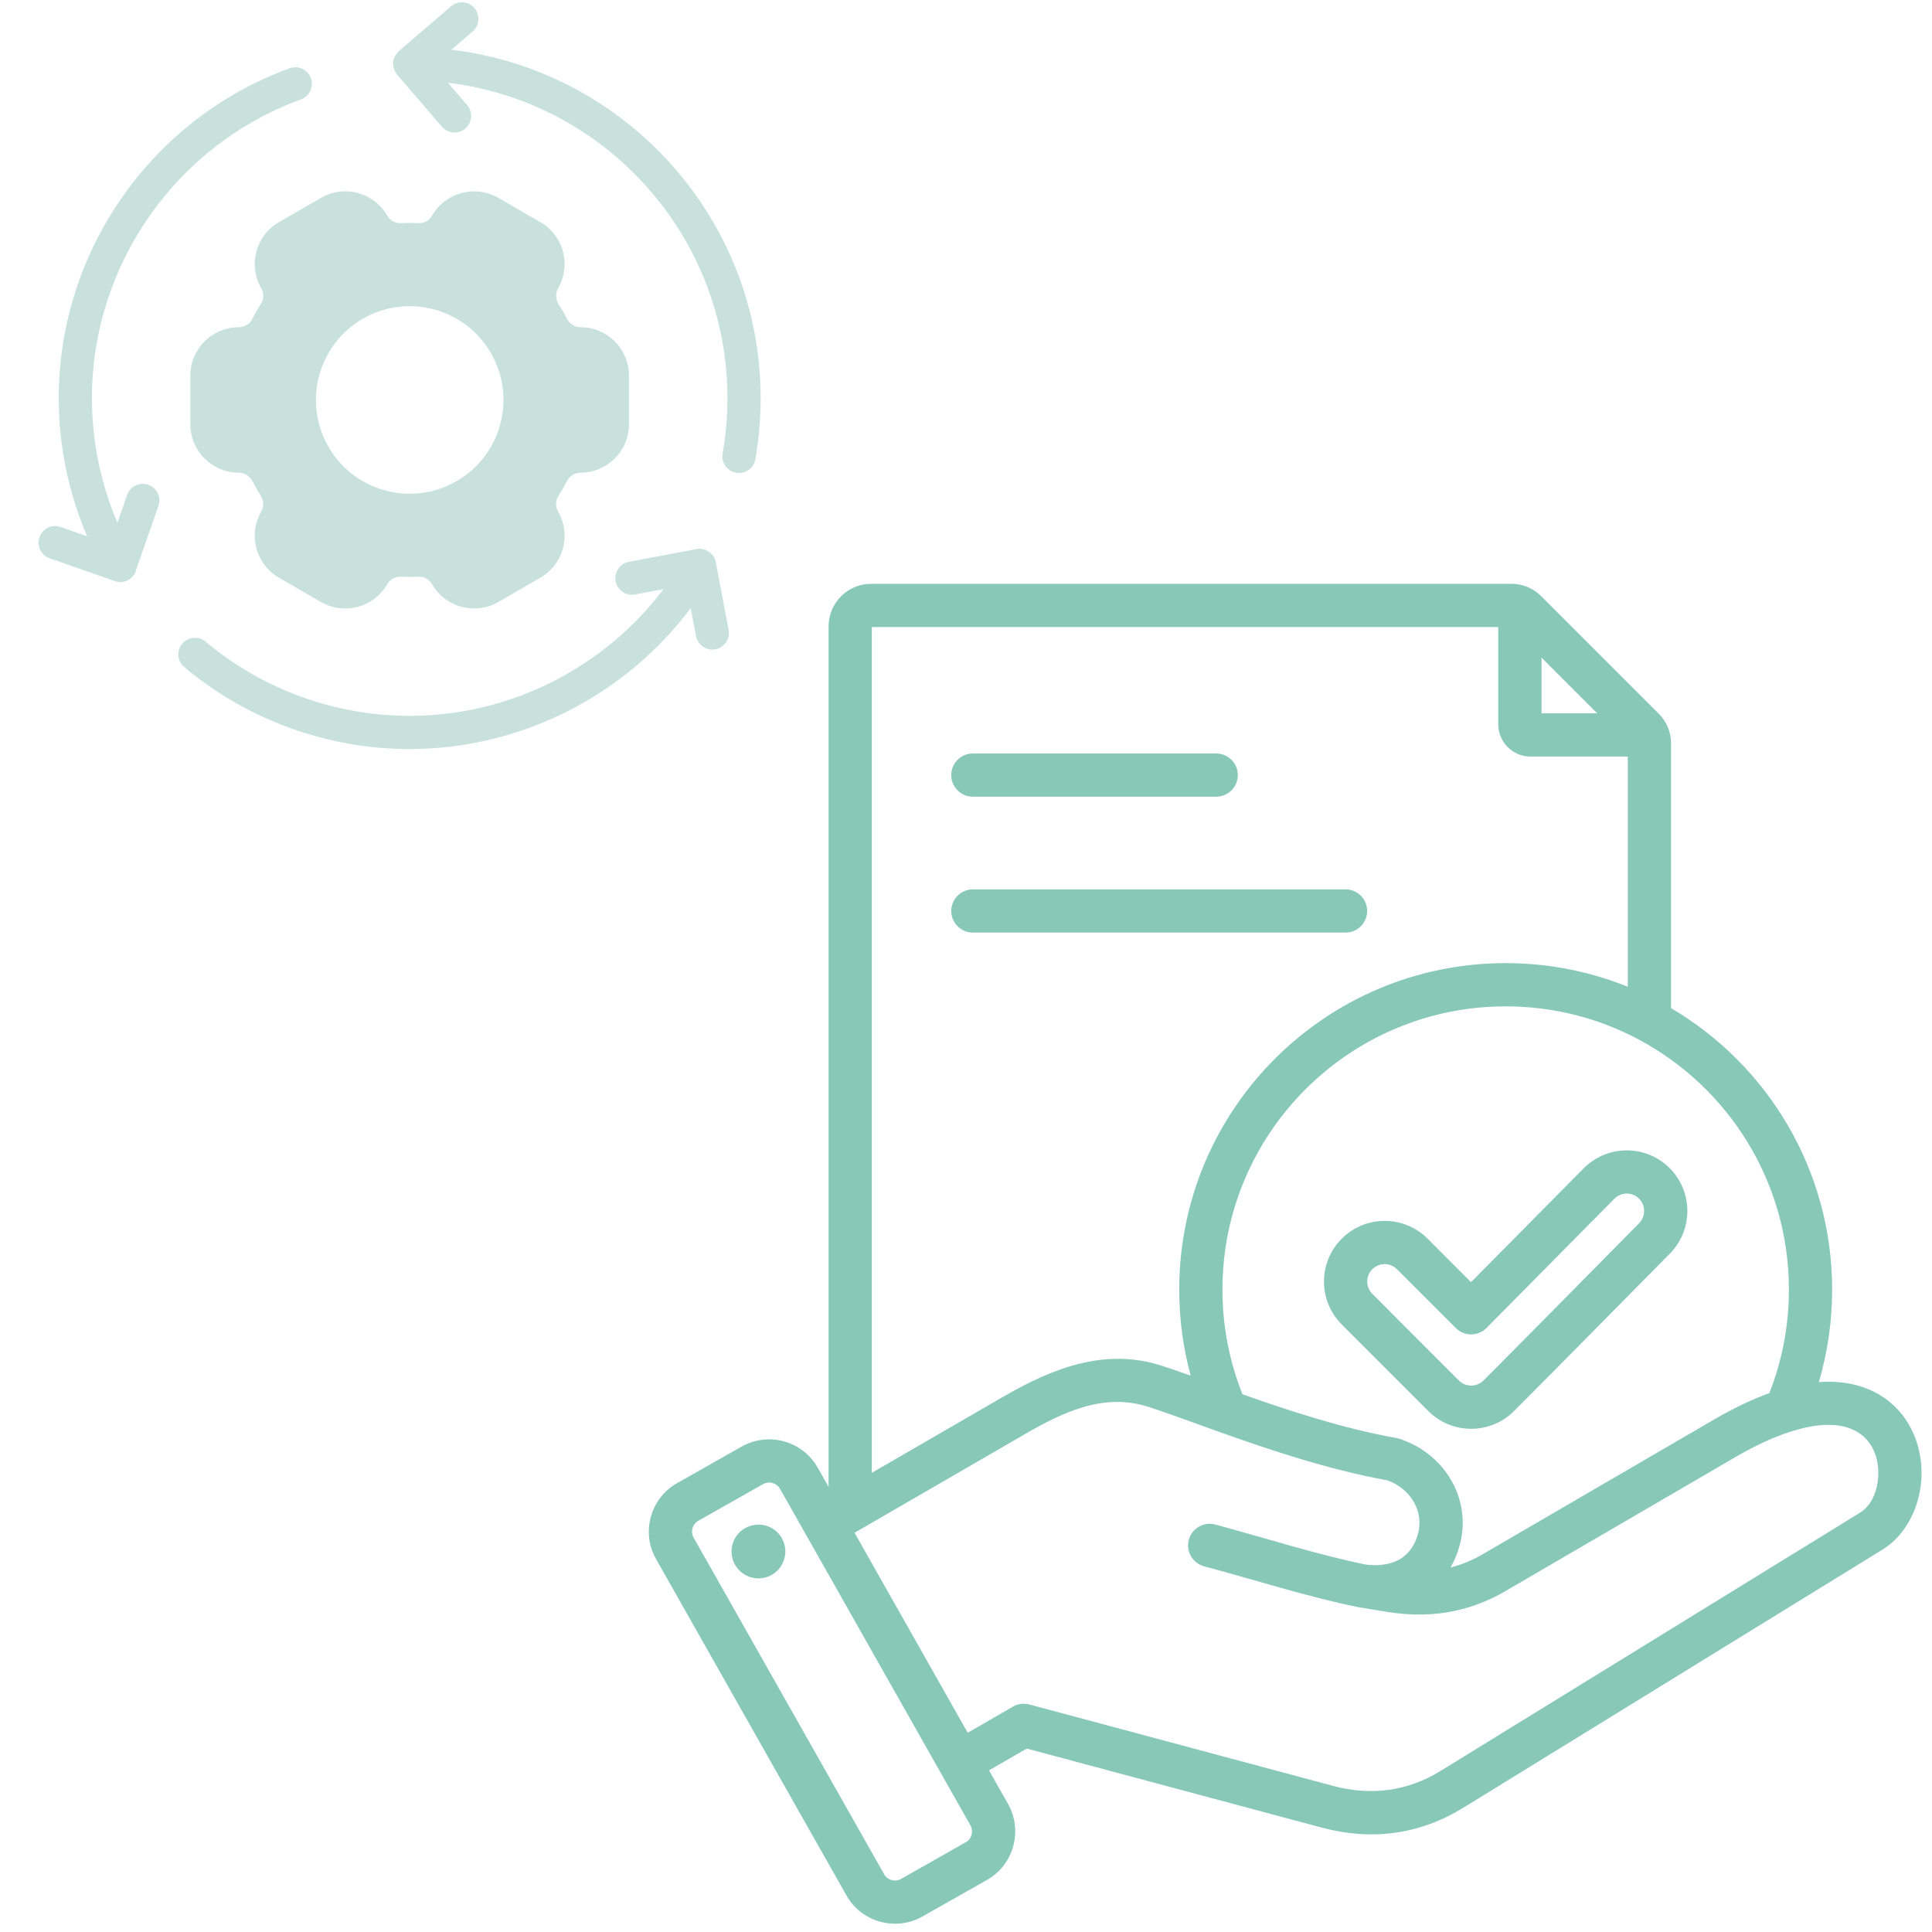 <svg xmlns="http://www.w3.org/2000/svg" xmlns:xlink="http://www.w3.org/1999/xlink" width="200" zoomAndPan="magnify" viewBox="0 0 150 150" height="200" preserveAspectRatio="xMidYMid meet" version="1.0"><defs><clipPath id="e8c70a14a9"><path d="M 50 45.305 L 149.508 45.305 L 149.508 150 L 50 150 Z M 50 45.305 " clip-rule="nonzero"/></clipPath><clipPath id="b559343676"><path d="M 30 0 L 59.059 0 L 59.059 37 L 30 37 Z M 30 0 " clip-rule="nonzero"/></clipPath><clipPath id="09f7d92e1f"><path d="M 2.809 5 L 25 5 L 25 46 L 2.809 46 Z M 2.809 5 " clip-rule="nonzero"/></clipPath><clipPath id="138fea8699"><path d="M 13 42 L 57 42 L 57 58.5 L 13 58.5 Z M 13 42 " clip-rule="nonzero"/></clipPath></defs><g clip-path="url(#e8c70a14a9)"><path fill="#87c8b7" d="M 76.785 137.449 L 78.27 140.066 C 78.27 140.07 78.27 140.07 78.27 140.07 C 79.434 142.145 78.695 144.789 76.637 145.953 L 71.609 148.801 C 71.605 148.801 71.605 148.805 71.602 148.805 C 69.531 149.969 66.887 149.23 65.723 147.168 L 50.934 121.039 C 49.758 118.969 50.5 116.32 52.562 115.156 L 57.594 112.305 L 57.598 112.305 C 59.66 111.141 62.305 111.871 63.477 113.934 L 63.48 113.938 L 64.332 115.445 L 64.332 48.633 C 64.332 46.809 65.812 45.328 67.637 45.328 L 117.336 45.328 C 118.242 45.328 119.027 45.66 119.668 46.297 L 128.77 55.398 C 129.406 56.039 129.738 56.824 129.738 57.73 L 129.738 78.27 C 137.223 82.676 142.246 90.816 142.246 100.125 C 142.246 102.617 141.887 105.027 141.215 107.305 C 143.199 107.164 144.766 107.594 145.953 108.309 C 148.168 109.645 149.211 112.051 149.188 114.438 C 149.164 116.836 148.039 119.152 146.16 120.309 L 113.625 140.344 C 110.227 142.438 106.508 142.93 102.652 141.902 L 102.648 141.902 L 79.719 135.758 Z M 66.348 119.004 L 75.133 134.531 L 78.645 132.504 C 79.027 132.281 79.488 132.219 79.918 132.336 L 103.516 138.66 C 106.449 139.441 109.277 139.082 111.863 137.484 L 144.398 117.453 C 145.359 116.863 145.82 115.629 145.832 114.402 C 145.844 113.164 145.371 111.879 144.219 111.184 C 143.082 110.496 141.41 110.41 139.125 111.117 C 137.844 111.516 136.398 112.164 134.777 113.105 L 116.848 123.551 C 115.605 124.273 114.332 124.766 113.027 125.051 C 111.336 125.422 109.582 125.445 107.742 125.152 C 107.742 125.152 107.738 125.152 107.738 125.152 L 105.516 124.789 C 105.512 124.789 105.512 124.789 105.512 124.789 C 105.488 124.785 105.469 124.781 105.445 124.777 C 105.445 124.777 105.441 124.777 105.441 124.777 C 101.398 123.945 97.648 122.723 93.484 121.605 C 92.59 121.367 92.059 120.445 92.301 119.551 C 92.539 118.656 93.461 118.125 94.355 118.363 C 98.426 119.461 102.098 120.66 106.051 121.477 C 107.047 121.59 107.914 121.473 108.605 121.102 C 109.348 120.699 109.848 119.996 110.094 119.078 C 110.578 117.285 109.457 115.547 107.715 114.934 C 103.062 114.082 98.477 112.535 94.637 111.164 C 92.555 110.418 90.699 109.727 89.188 109.234 L 89.184 109.234 C 85.805 108.137 82.711 109.531 79.633 111.312 Z M 116.324 48.684 L 67.688 48.684 L 67.688 114.348 L 77.953 108.406 C 81.887 106.133 85.902 104.641 90.223 106.043 C 90.898 106.262 91.645 106.523 92.445 106.809 C 91.867 104.68 91.555 102.438 91.555 100.125 C 91.555 86.133 102.91 74.777 116.902 74.777 C 120.254 74.777 123.453 75.43 126.383 76.613 L 126.383 58.738 L 118.816 58.738 C 117.453 58.738 116.324 57.613 116.324 56.25 Z M 124.008 55.383 L 119.684 51.059 L 119.684 55.383 Z M 137.371 108.164 C 138.352 105.676 138.891 102.961 138.891 100.125 C 138.891 91.734 134.184 84.434 127.266 80.727 C 124.176 79.07 120.648 78.133 116.902 78.133 C 104.766 78.133 94.91 87.984 94.91 100.125 C 94.91 102.992 95.461 105.734 96.465 108.25 C 100.031 109.516 104.207 110.891 108.434 111.652 C 108.508 111.668 108.582 111.684 108.652 111.707 C 112.16 112.844 114.293 116.387 113.336 119.949 C 113.164 120.59 112.922 121.176 112.617 121.703 C 113.484 121.48 114.328 121.133 115.156 120.648 L 133.086 110.207 C 134.652 109.297 136.078 108.629 137.371 108.164 Z M 114.211 99.547 L 122.961 90.703 L 122.965 90.699 C 124.797 88.863 127.781 88.852 129.621 90.684 C 131.457 92.512 131.469 95.488 129.641 97.336 C 125.605 101.406 121.605 105.5 117.551 109.551 C 115.715 111.391 112.727 111.391 110.891 109.551 L 104.176 102.832 C 102.336 100.992 102.332 98.02 104.172 96.172 L 104.176 96.168 C 106.012 94.332 108.996 94.332 110.836 96.168 Z M 113.031 103.109 L 108.461 98.543 C 107.934 98.016 107.078 98.012 106.547 98.539 C 106.02 99.074 106.02 99.93 106.547 100.457 L 113.262 107.18 C 113.793 107.707 114.648 107.707 115.18 107.18 C 119.227 103.133 123.227 99.039 127.258 94.973 C 127.781 94.441 127.781 93.586 127.254 93.062 C 126.727 92.535 125.871 92.539 125.344 93.066 L 115.41 103.105 C 115.098 103.422 114.668 103.602 114.223 103.602 C 113.777 103.602 113.348 103.426 113.031 103.109 Z M 60.562 115.594 L 60.559 115.59 C 60.297 115.133 59.707 114.965 59.246 115.227 L 54.215 118.074 L 54.211 118.078 C 53.754 118.336 53.594 118.926 53.855 119.387 L 68.645 145.516 L 68.645 145.52 C 68.902 145.977 69.496 146.141 69.957 145.879 L 74.98 143.031 L 74.984 143.031 C 75.445 142.77 75.605 142.18 75.344 141.719 Z M 58.586 118.395 C 59.727 118.223 60.785 119.012 60.953 120.152 C 61.117 121.293 60.328 122.359 59.188 122.523 C 58.047 122.695 56.988 121.898 56.816 120.758 C 56.656 119.617 57.441 118.555 58.586 118.395 Z M 75.535 72.406 C 74.609 72.406 73.855 71.652 73.855 70.727 C 73.855 69.801 74.609 69.051 75.535 69.051 L 104.469 69.051 C 105.395 69.051 106.145 69.801 106.145 70.727 C 106.145 71.652 105.395 72.406 104.469 72.406 Z M 75.535 61.855 C 74.609 61.855 73.855 61.105 73.855 60.176 C 73.855 59.25 74.609 58.5 75.535 58.5 L 94.422 58.5 C 95.348 58.5 96.102 59.25 96.102 60.176 C 96.102 61.105 95.348 61.855 94.422 61.855 Z M 75.535 61.855 " fill-opacity="1" fill-rule="evenodd"/></g><path fill="#c8e2db" d="M 45.074 25.406 C 44.633 25.406 44.223 25.145 44.008 24.73 C 43.914 24.547 43.812 24.363 43.707 24.176 C 43.602 23.996 43.496 23.82 43.383 23.648 C 43.129 23.25 43.109 22.766 43.332 22.383 C 43.832 21.512 43.965 20.5 43.707 19.531 C 43.449 18.562 42.824 17.75 41.957 17.25 L 38.684 15.359 C 36.891 14.324 34.59 14.941 33.551 16.734 L 33.543 16.746 C 33.32 17.125 32.922 17.348 32.469 17.324 C 32.027 17.301 31.578 17.301 31.137 17.324 C 30.695 17.344 30.281 17.121 30.062 16.734 C 29.559 15.867 28.75 15.246 27.781 14.984 C 26.812 14.727 25.797 14.859 24.93 15.359 L 21.656 17.25 C 20.789 17.75 20.164 18.562 19.906 19.531 C 19.648 20.5 19.781 21.516 20.281 22.383 C 20.504 22.766 20.492 23.234 20.25 23.609 C 20.012 23.98 19.785 24.371 19.586 24.762 C 19.383 25.16 18.98 25.406 18.535 25.406 C 16.465 25.406 14.777 27.09 14.777 29.164 L 14.777 32.938 C 14.777 35.012 16.465 36.699 18.535 36.699 C 18.98 36.699 19.391 36.957 19.605 37.375 C 19.699 37.559 19.801 37.742 19.906 37.926 C 20.012 38.105 20.117 38.281 20.227 38.453 C 20.48 38.852 20.504 39.336 20.281 39.719 C 19.246 41.516 19.863 43.816 21.656 44.852 L 24.926 46.742 C 25.52 47.082 26.164 47.242 26.801 47.242 C 28.102 47.242 29.367 46.57 30.062 45.367 L 30.066 45.355 C 30.289 44.977 30.707 44.75 31.141 44.777 C 31.59 44.801 32.035 44.801 32.473 44.781 C 32.926 44.746 33.328 44.98 33.551 45.367 C 34.586 47.16 36.891 47.777 38.684 46.742 L 41.953 44.852 C 42.824 44.352 43.445 43.539 43.707 42.57 C 43.965 41.602 43.832 40.586 43.332 39.719 C 43.109 39.336 43.121 38.867 43.359 38.492 C 43.602 38.121 43.824 37.734 44.027 37.34 C 44.23 36.945 44.633 36.699 45.074 36.699 C 47.148 36.699 48.832 35.012 48.832 32.938 L 48.832 29.164 C 48.836 27.09 47.148 25.406 45.074 25.406 Z M 38.84 32.934 C 38.336 34.812 37.133 36.383 35.449 37.355 C 34.324 38.004 33.078 38.336 31.82 38.336 C 31.188 38.336 30.551 38.25 29.922 38.082 C 28.043 37.578 26.473 36.375 25.504 34.691 C 23.496 31.215 24.691 26.754 28.168 24.746 C 31.645 22.738 36.105 23.934 38.113 27.41 C 39.086 29.094 39.344 31.059 38.84 32.934 Z M 38.84 32.934 " fill-opacity="1" fill-rule="nonzero"/><g clip-path="url(#b559343676)"><path fill="#c8e2db" d="M 35.047 3.863 L 36.695 2.445 C 37.234 1.98 37.297 1.168 36.832 0.629 C 36.367 0.086 35.555 0.027 35.016 0.492 L 30.965 3.973 C 30.953 3.984 30.945 3.996 30.934 4.008 C 30.902 4.039 30.871 4.07 30.844 4.102 C 30.816 4.133 30.793 4.164 30.766 4.195 C 30.742 4.23 30.719 4.266 30.699 4.305 C 30.676 4.34 30.656 4.371 30.641 4.41 C 30.621 4.449 30.609 4.488 30.594 4.531 C 30.582 4.57 30.566 4.605 30.559 4.648 C 30.547 4.688 30.543 4.727 30.535 4.77 C 30.531 4.797 30.523 4.824 30.52 4.852 C 30.52 4.871 30.523 4.887 30.523 4.902 C 30.523 4.918 30.52 4.934 30.52 4.949 C 30.52 4.977 30.523 5 30.527 5.027 C 30.527 5.07 30.531 5.113 30.539 5.16 C 30.547 5.203 30.555 5.242 30.566 5.281 C 30.578 5.324 30.59 5.359 30.602 5.398 C 30.617 5.441 30.637 5.48 30.656 5.52 C 30.676 5.555 30.691 5.59 30.715 5.625 C 30.738 5.66 30.762 5.695 30.789 5.73 C 30.801 5.75 30.812 5.773 30.832 5.793 L 34.312 9.84 C 34.57 10.137 34.93 10.289 35.293 10.289 C 35.59 10.289 35.887 10.184 36.133 9.977 C 36.672 9.512 36.73 8.699 36.266 8.156 L 34.773 6.422 C 46.984 7.895 56.477 18.312 56.477 30.91 C 56.477 32.355 56.352 33.801 56.105 35.211 C 55.98 35.914 56.449 36.582 57.148 36.703 C 57.227 36.719 57.301 36.723 57.375 36.723 C 57.988 36.723 58.531 36.285 58.645 35.66 C 58.918 34.102 59.055 32.504 59.055 30.91 C 59.055 16.98 48.551 5.469 35.047 3.863 Z M 35.047 3.863 " fill-opacity="1" fill-rule="nonzero"/></g><g clip-path="url(#09f7d92e1f)"><path fill="#c8e2db" d="M 11.512 37.637 C 10.84 37.402 10.105 37.758 9.871 38.426 L 9.117 40.586 C 7.82 37.543 7.137 34.25 7.137 30.91 C 7.137 20.574 13.66 11.254 23.367 7.719 C 24.035 7.477 24.379 6.738 24.137 6.07 C 23.895 5.398 23.152 5.059 22.484 5.301 C 11.766 9.203 4.559 19.492 4.559 30.91 C 4.559 34.609 5.32 38.262 6.762 41.633 L 4.707 40.914 C 4.035 40.68 3.301 41.035 3.066 41.703 C 2.832 42.375 3.184 43.109 3.855 43.348 L 8.898 45.109 C 9.039 45.16 9.184 45.195 9.332 45.195 C 9.551 45.195 9.773 45.141 9.977 45.023 C 10.301 44.832 10.512 44.523 10.586 44.184 L 12.301 39.277 C 12.539 38.605 12.184 37.871 11.512 37.637 Z M 11.512 37.637 " fill-opacity="1" fill-rule="nonzero"/></g><g clip-path="url(#138fea8699)"><path fill="#c8e2db" d="M 55.578 43.656 C 55.516 43.32 55.32 43.023 55.039 42.832 C 54.754 42.641 54.41 42.566 54.074 42.629 L 48.824 43.621 C 48.125 43.754 47.668 44.43 47.801 45.129 C 47.93 45.828 48.602 46.289 49.305 46.156 L 51.516 45.738 C 46.887 51.867 39.582 55.578 31.809 55.578 C 26.02 55.578 20.391 53.535 15.965 49.82 C 15.418 49.363 14.605 49.434 14.148 49.98 C 13.691 50.523 13.762 51.336 14.309 51.793 C 19.199 55.898 25.414 58.156 31.809 58.156 C 40.422 58.156 48.52 54.027 53.629 47.211 L 54.039 49.383 C 54.156 50 54.695 50.434 55.305 50.434 C 55.383 50.434 55.465 50.426 55.543 50.41 C 56.242 50.277 56.703 49.605 56.57 48.906 Z M 55.578 43.656 " fill-opacity="1" fill-rule="nonzero"/></g></svg>